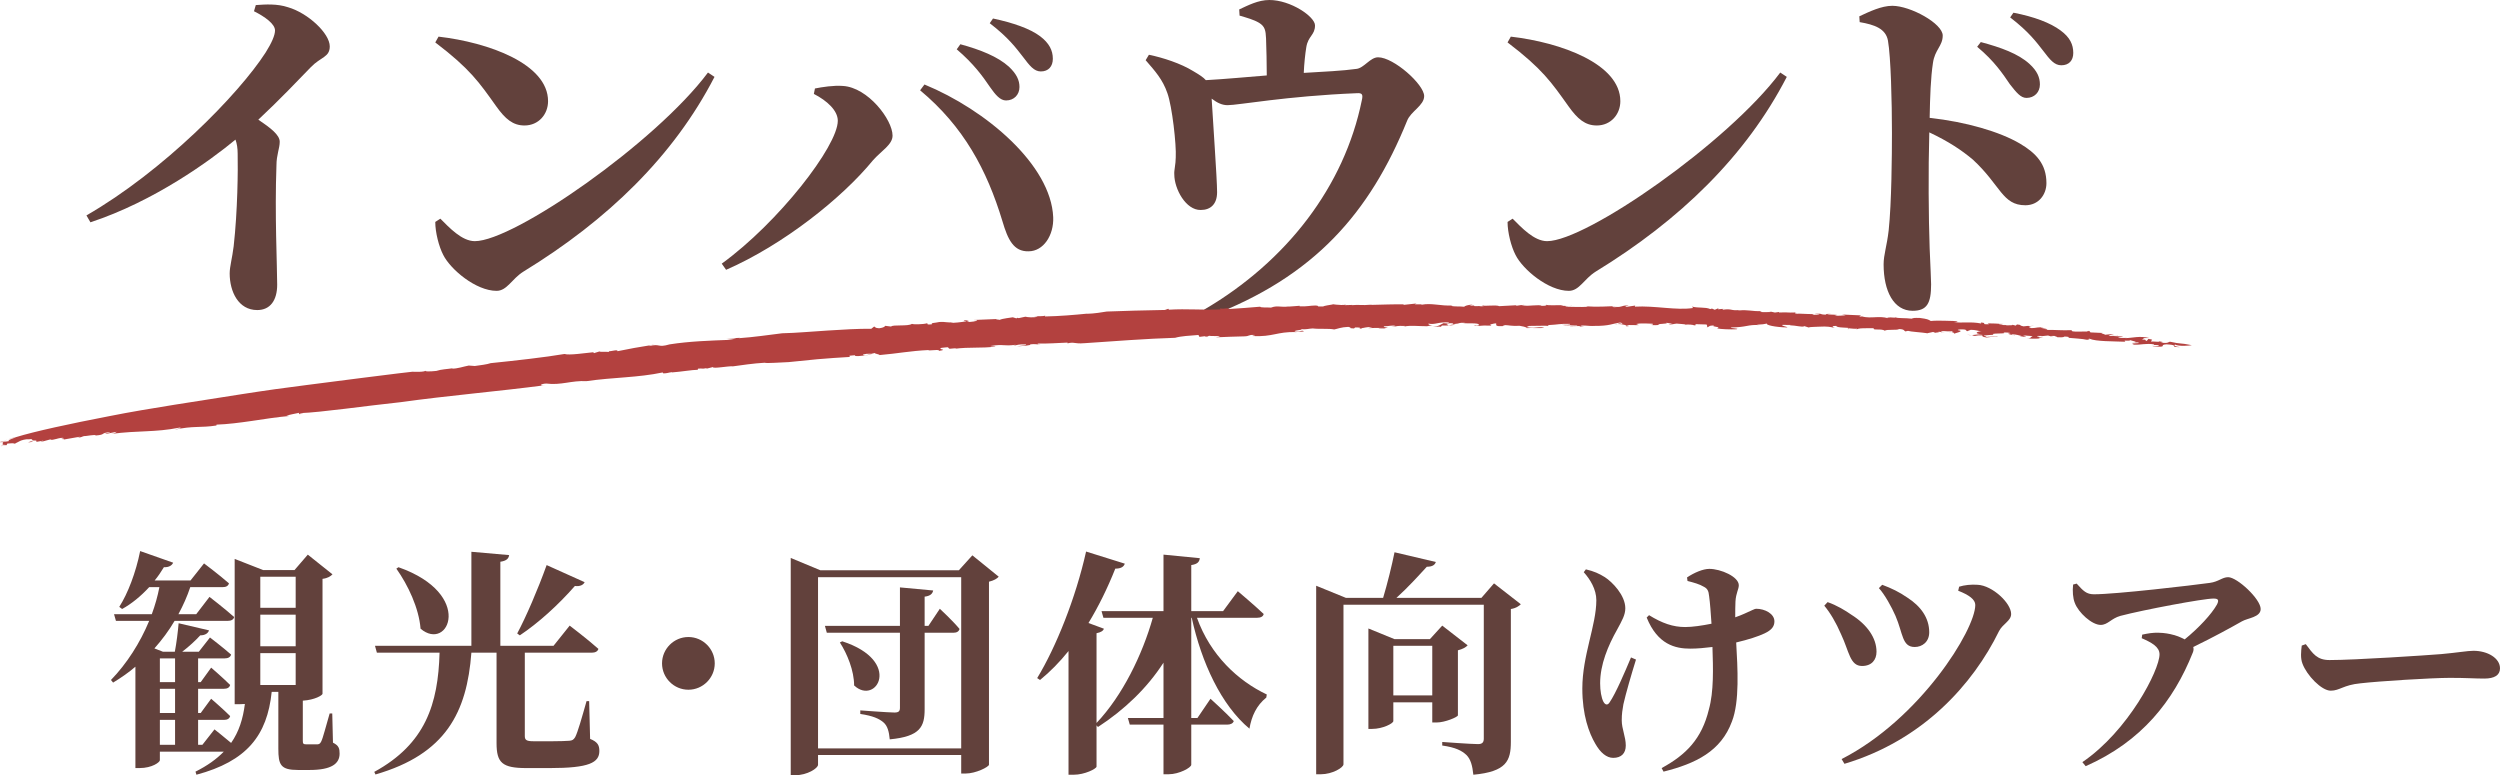 <?xml version="1.0" encoding="UTF-8"?><svg id="_レイヤー_2" xmlns="http://www.w3.org/2000/svg" viewBox="0 0 698.575 216.615"><defs><style>.cls-1{fill:#62413c;}.cls-1,.cls-2{stroke-width:0px;}.cls-2{fill:#b3413f;}</style></defs><g id="_レイヤー_1-2"><path class="cls-1" d="M71.474,1.419c2.736-.203,5.979-.405,9.019.608,5.573,1.621,11.653,7.296,11.653,10.944,0,3.04-2.533,2.939-5.27,5.776-3.547,3.648-8.613,9.019-14.693,14.693,3.445,2.331,5.979,4.256,5.979,6.181,0,1.824-.912,3.648-.912,6.587-.506,13.579.203,28.17.203,33.338,0,4.357-1.926,7.094-5.573,7.094-5.27,0-7.701-5.168-7.701-10.235,0-1.925.709-4.256,1.114-7.6,1.115-9.931,1.217-21.381,1.115-25.84,0-1.52-.203-2.837-.608-3.952-7.093,5.877-22.698,17.227-40.533,23.104l-1.114-1.925c21.482-12.363,42.56-33.846,50.059-45.499,1.723-2.736,2.635-4.864,2.635-6.181,0-1.824-2.838-3.851-5.878-5.371l.507-1.723Z"/><path class="cls-1" d="M122.54,10.235c13.984,1.621,30.604,7.6,30.604,18.038,0,3.648-2.635,6.789-6.587,6.789-3.243,0-5.371-1.824-7.904-5.371-4.763-6.688-7.296-10.438-17.024-17.835l.912-1.621ZM197.831,20.267l1.824,1.216c-11.451,22.192-29.894,40.027-53.402,54.416-3.243,2.027-4.561,5.371-7.499,5.371-5.776,0-12.87-5.979-14.896-10.032-1.217-2.331-2.23-6.283-2.23-9.222l1.419-.912c2.433,2.432,5.979,6.283,9.627,6.283,10.944,0,50.565-27.563,65.157-47.12Z"/><path class="cls-1" d="M227.416,26.246l.304-1.52c2.027-.405,5.27-.912,7.803-.709,6.992.405,13.883,9.424,13.883,13.883,0,2.533-3.141,4.256-5.472,6.891-8.613,10.539-25.029,23.611-41.04,30.603l-1.217-1.723c15.809-11.451,32.428-32.833,32.428-39.926,0-2.837-2.939-5.573-6.688-7.499ZM287.405,70.224c-4.154.102-5.775-3.242-7.295-8.411-4.357-14.389-10.844-26.448-23.004-36.581l1.217-1.622c17.227,7.093,35.365,22.496,35.973,37.088.203,5.066-2.735,9.525-6.891,9.525ZM276.563,24.219c-1.926-2.837-4.459-6.384-9.222-10.437l1.013-1.419c5.574,1.52,10.438,3.445,13.579,6.283,2.128,2.027,2.938,3.75,2.938,5.675,0,2.128-1.52,3.75-3.749,3.75-1.622,0-2.938-1.52-4.56-3.851ZM285.784,15.808c-1.824-2.331-3.951-5.269-9.221-9.323l.912-1.317c5.674,1.216,10.336,2.837,13.173,4.965,2.533,1.926,3.547,3.952,3.547,6.283,0,2.128-1.216,3.547-3.345,3.547-1.925,0-3.141-1.622-5.066-4.155Z"/><path class="cls-1" d="M346.275,2.635c2.433-1.115,5.27-2.635,8.411-2.635,5.979,0,12.768,4.662,12.768,7.094,0,2.736-1.926,2.938-2.432,6.08-.305,1.824-.607,4.662-.709,7.195,5.37-.304,11.146-.608,14.693-1.115,2.127-.203,3.85-3.243,6.08-3.243,4.357,0,12.869,7.6,12.869,10.843,0,2.635-3.75,4.256-4.764,6.891-10.437,25.739-25.941,43.574-55.328,54.72l-1.418-1.925c23.205-13.579,39.217-34.555,44.08-58.469.405-1.723.102-2.128-1.418-2.027-19.761.811-33.035,3.344-36.076,3.344-1.52,0-2.836-.608-4.458-1.824.304,5.675,1.521,22.395,1.521,26.144,0,3.344-1.824,4.965-4.561,4.965-4.154.101-7.397-5.877-7.397-9.931-.101-1.115.405-2.837.405-4.763.203-3.547-1.014-14.288-2.33-17.936-1.318-3.851-3.445-6.182-6.08-9.221l.912-1.52c3.951.811,8.917,2.432,12.362,4.56,1.723,1.014,2.837,1.723,3.547,2.534,5.573-.304,11.856-.912,17.024-1.317,0-3.243-.102-7.6-.203-10.336-.102-2.229-.305-3.344-1.926-4.357-1.52-.912-3.445-1.419-5.472-2.027l-.102-1.723Z"/><path class="cls-1" d="M422.169,10.235c13.984,1.621,30.603,7.6,30.603,18.038,0,3.648-2.635,6.789-6.587,6.789-3.242,0-5.371-1.824-7.904-5.371-4.762-6.688-7.295-10.438-17.023-17.835l.912-1.621ZM497.46,20.267l1.824,1.216c-11.451,22.192-29.895,40.027-53.403,54.416-3.243,2.027-4.56,5.371-7.499,5.371-5.775,0-12.869-5.979-14.896-10.032-1.216-2.331-2.229-6.283-2.229-9.222l1.418-.912c2.433,2.432,5.979,6.283,9.627,6.283,10.944,0,50.566-27.563,65.158-47.12Z"/><path class="cls-1" d="M519.547,4.56c2.837-1.317,6.182-2.938,9.222-2.938,5.066,0,14.085,4.965,14.085,8.309,0,2.939-2.229,3.952-2.735,7.702-.608,3.952-.811,9.424-.912,15.301,10.133,1.115,19.557,3.851,25.232,7.195,4.458,2.635,7.396,5.674,7.396,11.045,0,3.243-2.229,6.181-5.877,6.181-6.485,0-6.891-5.573-14.693-12.768-3.142-2.635-6.789-5.066-12.16-7.6-.305,10.742-.203,23.712.102,32.427.202,5.168.404,8.613.404,10.032,0,5.269-1.113,7.397-5.168,7.397-5.269,0-8.105-5.472-8.105-12.971,0-2.736.912-5.067,1.418-9.525.811-7.6.912-21.179.912-27.259,0-8.411-.305-21.179-1.115-25.739-.607-3.344-3.748-4.459-7.903-5.168l-.102-1.622ZM553.493,11.755c5.676,1.52,10.438,3.243,13.579,6.08,2.229,2.026,2.938,3.851,2.938,5.776,0,2.128-1.52,3.75-3.749,3.75-1.621,0-2.837-1.52-4.661-3.851-1.926-2.837-4.256-6.384-9.12-10.438l1.013-1.317ZM562.614,3.547c5.775,1.115,10.336,2.837,13.173,4.965,2.635,1.925,3.547,3.952,3.547,6.283,0,2.128-1.216,3.445-3.345,3.445-1.925,0-3.141-1.52-5.066-4.053-1.824-2.331-3.951-5.27-9.221-9.323l.912-1.317Z"/><path class="cls-1" d="M93.038,207.526c1.658.796,1.857,1.659,1.857,3.052,0,2.787-2.189,4.578-8.426,4.578h-3.185c-4.91,0-5.507-1.459-5.507-5.971v-15.857h-1.857c-1.261,12.208-6.967,19.373-21.031,23.155l-.266-.863c3.317-1.658,5.904-3.516,7.895-5.573h-17.847v2.388c0,.531-2.123,2.189-5.705,2.189h-1.128v-28.329c-1.925,1.659-4.048,3.118-6.236,4.445l-.598-.729c4.445-4.578,8.16-10.417,10.682-16.52h-9.288l-.531-1.858h10.549c.929-2.521,1.659-5.108,2.123-7.563h-2.853c-2.322,2.521-4.909,4.644-7.563,6.104l-.796-.597c2.389-3.715,4.645-9.62,5.838-15.591l9.223,3.25c-.332.73-1.128,1.327-2.588,1.261-.796,1.327-1.658,2.587-2.587,3.715h10.018l3.782-4.777s4.246,3.185,6.966,5.573c-.199.729-.796,1.062-1.791,1.062h-9.023c-.862,2.587-1.99,5.108-3.317,7.563h4.977l3.715-4.843s4.312,3.317,6.9,5.64c-.199.729-.863,1.062-1.792,1.062h-14.861c-1.592,2.72-3.516,5.308-5.639,7.696l2.388.929h3.317c.465-2.389.862-5.64,1.062-7.961l8.492,1.99c-.265.796-1.062,1.393-2.454,1.393-1.261,1.394-3.118,3.118-5.043,4.578h4.645l3.118-3.981s3.649,2.787,5.904,4.777c-.198.73-.862,1.062-1.791,1.062h-7.431v6.635h.729l2.92-4.047s3.317,2.853,5.308,4.843c-.199.73-.797,1.062-1.726,1.062h-7.231v6.767h.729l2.92-3.98s3.317,2.853,5.308,4.843c-.199.729-.797,1.062-1.726,1.062h-7.231v6.966h1.194l3.384-4.312s2.455,1.924,4.644,3.782c2.189-3.118,3.317-6.701,3.849-10.881-.465,0-.995.066-1.593.066h-1.26v-40.604l7.961,3.119h8.758l3.715-4.312,6.9,5.506c-.531.531-1.261,1.062-2.787,1.261v32.111c0,.398-2.123,1.725-5.506,1.924v11.212c0,.796.132.995.995.995h3.118c.464-.066.663-.133.995-.73.53-.995,1.327-4.312,2.389-7.895h.729l.199,8.161ZM44.672,183.973v6.635h4.246v-6.635h-4.246ZM48.918,192.465h-4.246v6.767h4.246v-6.767ZM44.672,208.123h4.246v-6.966h-4.246v6.966ZM72.736,161.15v8.691h9.885v-8.691h-9.885ZM82.621,180.589v-8.824h-9.885v8.824h9.885ZM72.736,182.514v8.89h9.885v-8.89h-9.885Z"/><path class="cls-1" d="M164.891,206.464c2.123.862,2.587,1.791,2.587,3.383,0,3.251-2.853,4.777-13.8,4.777h-6.568c-6.767,0-8.359-1.459-8.359-6.966v-25.278h-7.032c-1.261,16.653-7.099,28.33-26.804,34.035l-.331-.73c14.33-7.829,17.847-18.975,18.244-33.305h-17.515l-.531-1.924h26.937v-26.273l10.549.929c-.133.929-.663,1.593-2.455,1.858v23.486h14.861l4.512-5.64s4.976,3.782,8.028,6.502c-.199.73-.93,1.062-1.858,1.062h-18.709v23.287c0,1.062.398,1.459,2.389,1.459h5.44c1.99,0,3.648-.066,4.577-.132.862-.066,1.194-.266,1.659-.995.729-1.394,1.857-5.374,3.185-10.084h.729l.266,10.549ZM111.35,158.497c21.297,7.497,13.999,23.818,6.17,17.184-.464-5.772-3.516-12.208-6.767-16.786l.597-.398ZM163.364,162.676c-.332.73-1.261,1.261-2.72,1.062-4.711,5.374-10.218,10.35-15.393,13.8l-.729-.531c2.455-4.578,5.771-12.274,8.227-19.107l10.615,4.777Z"/><path class="cls-1" d="M192.357,192.731c-4.047,0-7.364-3.317-7.364-7.364,0-4.047,3.317-7.365,7.364-7.365s7.364,3.317,7.364,7.365c0,4.047-3.317,7.364-7.364,7.364Z"/><path class="cls-1" d="M279.071,161.15c-.465.531-1.327,1.062-2.721,1.393v51.152c-.065.597-3.648,2.455-6.567,2.455h-1.194v-5.175h-40.007v2.72c0,.995-3.052,2.919-6.303,2.919h-1.326v-60.706l8.293,3.45h38.679l3.782-4.18,7.364,5.971ZM268.589,209.118v-47.835h-40.007v47.835h40.007ZM262.617,170.107s3.583,3.317,5.507,5.64c-.199.729-.796,1.062-1.725,1.062h-8.028v21.363c0,4.843-1.193,7.63-9.752,8.426-.199-2.123-.598-3.782-1.792-4.777-1.194-.995-2.853-1.791-6.436-2.322v-.995s7.962.597,9.554.597c1.194,0,1.526-.398,1.526-1.327v-20.965h-20.435l-.53-1.924h20.965v-10.748l9.288.862c-.199.929-.796,1.526-2.389,1.725v8.16h1.062l3.185-4.777ZM235.35,179.196c16.984,5.507,9.487,18.112,3.317,12.34,0-4.113-1.924-8.824-3.98-12.009l.663-.332Z"/><path class="cls-1" d="M334.47,172.628c3.715,10.416,11.478,17.647,19.506,21.429l-.133.863c-2.721,2.189-4.113,5.175-4.711,8.691-7.828-6.502-13.401-18.444-16.122-30.983h-.133v27.998h1.726l3.648-5.374s4.114,3.715,6.502,6.236c-.199.664-.929.995-1.857.995h-10.019v11.212c0,.796-3.383,2.654-6.303,2.654h-1.459v-13.866h-9.421l-.531-1.857h9.952v-15.458c-4.578,7.099-10.881,13.136-18.312,17.979l-.398-.464v11.544c-.066.597-3.316,2.256-6.369,2.256h-1.459v-34.566c-2.455,3.052-5.108,5.772-7.962,8.094l-.796-.531c5.241-8.625,10.748-22.292,13.667-35.362l10.814,3.384c-.266.862-1.062,1.393-2.654,1.393-2.188,5.507-4.71,10.615-7.496,15.193l4.312,1.592c-.198.597-.796.995-2.057,1.26v25.079c7.232-7.63,12.805-19.041,15.725-29.391h-13.8l-.531-1.858h17.316v-15.79l10.15.995c-.133.995-.597,1.659-2.389,1.924v12.871h8.891l4.113-5.573s4.578,3.848,7.231,6.369c-.132.729-.862,1.062-1.857,1.062h-16.785Z"/><path class="cls-1" d="M424.965,168.847c-.464.464-1.393,1.127-2.786,1.327v37.087c0,5.308-1.194,8.359-10.482,9.222-.266-2.521-.729-4.312-1.924-5.507-1.261-1.194-2.985-2.123-6.768-2.654v-.995s8.028.597,10.019.597c1.194,0,1.592-.531,1.592-1.526v-37.419h-39.21v44.584c0,.929-3.118,2.787-6.303,2.787h-1.327v-52.678l8.294,3.384h10.416c1.194-3.98,2.454-9.089,3.185-12.738l11.544,2.72c-.266.796-.929,1.327-2.521,1.327-2.322,2.521-5.308,5.838-8.492,8.691h23.752l3.517-4.047,7.496,5.838ZM407.384,199.896c-.066.464-3.583,1.99-5.971,1.99h-1.194v-5.639h-10.881v5.241c0,.664-2.985,2.189-5.904,2.189h-1.062v-28.064l7.298,2.985h9.885l3.45-3.782,7.099,5.507c-.464.531-1.393,1.062-2.72,1.393v18.179ZM400.219,194.323v-13.866h-10.881v13.866h10.881Z"/><path class="cls-1" d="M457.145,184.305c-1.327,4.246-2.854,9.554-3.517,12.473-.266,1.526-.465,2.654-.465,4.512,0,2.388,1.128,4.578,1.128,7.032,0,2.189-1.26,3.45-3.516,3.45-1.858,0-3.583-1.46-4.977-3.915-1.791-3.052-3.648-8.028-3.648-15.458,0-9.288,3.914-17.647,3.914-24.68,0-3.052-1.725-5.838-3.517-7.829l.598-.796c2.256.531,3.715,1.194,5.308,2.189,2.057,1.327,5.706,5.042,5.706,8.691,0,1.858-.93,3.45-2.256,5.905-2.588,4.578-4.777,9.819-4.777,15.061,0,2.057.332,4.047.929,5.175.531.929,1.194.995,1.726.133,1.725-2.521,4.246-8.426,5.971-12.539l1.394.597ZM471.408,161.35c1.99-1.327,4.445-2.389,6.236-2.389,3.185,0,8.228,2.189,8.228,4.578,0,1.127-.797,2.189-.929,4.511-.066,1.194-.066,2.787-.066,4.445.929-.332,1.791-.664,2.521-.995,2.256-.995,2.919-1.394,3.317-1.394,2.455,0,5.108,1.394,5.108,3.517,0,1.327-.663,2.388-2.786,3.383-1.659.796-4.512,1.725-7.896,2.521.398,7.099.995,16.52-1.194,22.093-3.052,8.293-10.084,11.743-19.107,13.999l-.53-.995c6.834-3.715,11.212-8.16,13.203-16.387,1.393-4.976,1.193-11.478.995-17.449-2.123.266-4.246.464-6.237.464-4.113,0-9.089-1.128-12.141-8.691l.663-.664c3.649,2.256,6.701,3.317,10.085,3.317,2.057,0,4.71-.398,7.364-.929-.199-2.919-.398-5.838-.664-7.696-.132-1.526-.53-2.123-1.393-2.587-1.327-.796-2.854-1.194-4.645-1.659l-.133-.995Z"/><path class="cls-1" d="M509.758,169.245l.929-.995c2.521.862,5.042,2.388,6.634,3.516,4.445,2.787,7.033,6.502,7.033,10.35,0,2.255-1.327,3.98-4.047,3.98-3.384,0-3.583-4.047-5.839-8.824-1.459-3.384-3.052-6.038-4.71-8.028ZM515.397,213.431l-.796-1.327c21.96-11.212,37.353-36.158,37.353-43.058,0-1.526-1.726-2.786-4.777-3.98l.266-1.128c1.46-.464,3.384-.664,5.175-.531,4.113.199,9.354,5.108,9.354,8.161,0,1.924-2.321,2.72-3.383,4.776-7.232,14.795-21.23,30.519-43.191,37.087ZM525.017,164.335l.929-.929c2.654.995,4.711,1.99,7.033,3.583,3.715,2.389,6.104,5.64,6.104,9.687,0,2.72-1.99,4.113-4.047,4.113-3.583,0-3.251-3.782-5.374-8.691-1.062-2.455-3.052-6.037-4.645-7.762Z"/><path class="cls-1" d="M580.282,163.075c1.857,2.057,2.721,2.985,4.844,2.985,6.104,0,27.665-2.521,32.376-3.185,2.455-.332,3.45-1.592,5.108-1.592,2.521,0,9.09,6.104,9.09,8.89,0,2.322-3.649,2.521-5.241,3.45-2.92,1.658-8.095,4.511-13.602,7.165.133.464.133.995-.132,1.592-5.374,13.468-14.265,24.813-29.922,31.713l-.929-1.127c12.87-8.758,21.562-25.742,21.562-30.121,0-2.123-2.256-3.317-4.976-4.511l.133-.995c1.525-.332,2.985-.597,4.644-.531,3.119.066,5.64.995,7.232,1.857,3.98-3.251,7.497-7.033,9.022-9.753.664-1.327.266-1.658-.995-1.658-2.786,0-19.439,3.118-26.007,4.843-2.588.73-3.517,2.521-5.507,2.521-2.455,0-6.236-3.45-7.231-6.17-.531-1.327-.664-3.25-.465-5.108l.995-.265Z"/><path class="cls-1" d="M644.305,179.993c1.99,2.654,3.118,4.445,6.635,4.445,7.099,0,27.136-1.327,31.183-1.659,4.445-.398,7.431-.929,9.022-.929,3.98,0,7.431,2.057,7.431,4.91,0,1.924-1.592,2.853-4.379,2.853-2.653,0-4.976-.199-9.62-.199-5.042,0-19.903.929-25.012,1.526-4.777.464-5.772,2.057-8.293,2.057-2.588,0-6.701-4.312-7.896-7.563-.597-1.526-.397-3.45-.199-5.042l1.128-.398Z"/><path class="cls-2" d="M529.769,88.676c.055-.034.097-.076.119-.135-.102.053-.132.097-.119.135Z"/><path class="cls-2" d="M481.353,86.306l.566-.056c-.37.002-.511.024-.566.056Z"/><path class="cls-2" d="M558.752,90.442c-.041.009-.041.018-.07.03.447.028,1.052.066,2.037.129l-1.968-.158Z"/><path class="cls-2" d="M377.931,85.206l.649-.022c-.293.006-.483-.003-.649.022Z"/><path class="cls-2" d="M439.231,85.434c-.19.057-.511.077-.823.095.395.012.711.001.823-.095Z"/><path class="cls-2" d="M573.895,94.239l-.813-.246c.01.088.296.195.813.246Z"/><path class="cls-2" d="M603.302,95.371c-.023-.016-.028-.029-.074-.051-.046.016.001.033.074.051Z"/><path class="cls-2" d="M591.884,93.79c-.248.002-.538.018-.83.034.349.017.795.047.83-.034Z"/><path class="cls-2" d="M590.658,93.848c.128-.008.262-.016.395-.025-.22-.008-.399-.012-.395.025Z"/><path class="cls-2" d="M4.441,122.156c-.838.131-1.525.403-2.256.655l2.256-.655Z"/><path class="cls-2" d="M284.338,88.802l.18-.094c-.173.037-.201.068-.18.094Z"/><path class="cls-2" d="M3.703,124.074l-.598.057c.222-.003.416-.025.598-.057Z"/><path class="cls-2" d="M558.308,93.986c-.859.155-2.586-.171-2.583.023.9.014,2.166.229,2.583-.023Z"/><path class="cls-2" d="M265.071,97.485l-.561.052c.268-.017.435-.034.561-.052Z"/><path class="cls-2" d="M3.703,124.074l.693-.068c-.064-.028-.146-.044-.224-.064-.145.054-.303.099-.469.131Z"/><path class="cls-2" d="M187.085,96.229c.012-.001.018-.002.033-.003.068-.02.12-.035.191-.056l-.224.06Z"/><path class="cls-2" d="M181.909,96.442c.359-.059.705-.115,1.09-.179-.583.04-.884.105-1.09.179Z"/><path class="cls-2" d="M2.185,122.81l-1.288.374c.47-.102.886-.235,1.288-.374Z"/><path class="cls-2" d="M126.505,102.901c.176-.03.343-.058.504-.086-.22.024-.386.052-.504.086Z"/><path class="cls-2" d="M443.163,85.569c.127.013.301.031.451.046.05-.046.02-.079-.451-.046Z"/><path class="cls-2" d="M404.693,90.951l-.015 0.0 0.0.004c.004-.003.015-.004.015-.004Z"/><path class="cls-2" d="M406.739,90.681c-.642-.038-1.558.116-2.047.27.646-.007,1.251-.056,2.047-.27Z"/><path class="cls-2" d="M400.284,90.896c.081.007.145.013.242.022-.088-.013-.16-.021-.242-.022Z"/><path class="cls-2" d="M441.58,91.165c0-.006.006-.015 0-.021-.012.008-.019.011-.024.019l.024.003Z"/><path class="cls-2" d="M433.401,91.161c-.145-.04-.345-.07-.562-.092.138.04.324.074.562.092Z"/><path class="cls-2" d="M379.936,91.719c.009-.002.009-.009.009-.009-.019.002-.024.002-.043.004.015.002.024.004.034.005Z"/><path class="cls-2" d="M302.992,95.901c7.714-.525,17.709-1.287,25.373-1.51,1.649-.481,4.08-.597,6.517-.79l.279.535,2.029-.26c.834.13-1.561.167-.089.313l.756-.371c.167.189,5.234-.09,1.832.445,2.637-.118,5.274-.22,7.913-.274,1.75-.03,1.008-.482,2.947-.398.398.149-.692.128-.527.319,5.82.252,6.68-1.234,12.106-1.129l-.458.085c.918-.17,2.673-.197,2.694-.275-.711-.532-.965.324-2.627.043.132-.467,2.054-.304,1.938-.653,1.272.134,2.011-.149,3.117-.206,1.891.241,4.593-.037,6.023.288.919-.17,1.941-.652,3.927-.724,1.429.325-.329.355,1.611.44l.306-.278c1.588-0,1.341.082,1.286.21,1.699-.025,1.405-.424,3.538-.272l-1.183.275c1.574-.121,2.216-.081,4.411-.082-.047.155-.926.154-1.571.116,1.198.385,2.037-.194,2.682-.158-.186-.115-1.707-.152-.967-.425,1.088.037,2.313-.389,3.095-.08l-1.185.272c2.269-.233,1.21-.349,3.817-.273-.141.022-.071.088-.128.145,1.645-.362,3.805-.073,6.242-.074l-.461.077c.982-.102,1.52-.348,2.051-.334-1.391-.14-1.013-.222-1.142-.48,1.842.424,2.801-.544,5.804-.314-.047.154-.768.349-1.595.194-1.021.466-1.144.854-2.969,1.087,1.135-.118,2.473-.196,2.192-.001l.351-.427c.689-.019,1.233.001,1.753-.004.292-.271-1.397-.423.199-.616,1.799-.157.96.424,1.239.23,2.475-.195,1.022-.466,3.407-.352-.238.038-.701.116-.907.078,1.709.153,4.198-.122,4.703.384-.253.117-.299.27-.948.234l.026-.078c-1.876.39,1.568-.117.983.348-.132-.273,2.271-.236,3.353-.197l-.345-.309c3.602-.972-.191.62,3.371.461,2.261-.235-.855-.078.532-.312,1.529.048,2.099.338,4.335.211.622.127,1.893.299,2.0.65,1.358-.135,4.126.176,4.898-.161-2.321-.305-2.315.355-5.029-.113l.761-.337c1.88.027,4.287-.133,5.583-.003-.263-.068-.379-.156-.213-.228,2.679-.116,3.452-.454,6.056-.337.341.314-1.183.253-2.294.275,1.679.258,1.757.027,4.363.141.136.274-1.755-.025-2.057.241l2.887-.072c-.012.016-0.0.035-0.0.056.421-.455,2.2.05,3.966-.078,4.181.023,4.825-.587,7.145-.942.622.126.804.244.54.357-1.025-.208-.844-.048-1.204.07,1.412-.04,3.084.463,2.294.643,2.245-.122-.805-.244.567-.38l3.071.045c-.36-.236-1.441-.292.152-.463,1.342-.065,1.987.013,3.74.059-.255.109.548.366-.767.325.845.105,2.167.143,2.681-.074-1.914-.251,3.148-.137,1.724-.529l1.913.251c-.437-.013-.488.141-1.132.082.538.365,1.569-.069,2.24-.089.674.082,2.426.149,2.569.289.608-.086,2.088.022,2.362.208.904-.052.077-.23.341-.339l3.065.092c.159.2.405.749-.059.814,1.165-.158.426-.57,2.178-.516-1.014.358,2.31.34.844.762.997.3,3.861.347,5.439.278.984-.281-1.702-.205-1.593-.513,4.432-.021,4.726-.867,7.974-.652l-.842-.104c2.035-.133,1.805-.1,2.996-.337-.573.384,2.278,1.046,5.611,1.093.287-.183-1.854-.434-1.302-.719l2.216.022c.159.036-.086.091-.373.13,1.989-.065,3.677.631,4.264.203l1.997.633-.79-.268c.281-.179,2.508-.157,2.971-.214,2.279-.129,3.098.065,4.333.353-.389-.172-1.362-.567.427-.562-.041.621,3.74.365,3.675.684.723.018,1.996.257,2.089.003l-.135.382c.188-.534,2.818-.414,4.836-.438-.484.716,2.215.023,3.082.722.399-.484,3.584-.068,3.957-.479,1.554.032,1.378.489,1.766.662l.73-.159c.772.253,3.682.402,5.404.665l1.629-.356.587.23c.263-.099,1.603-.095.782-.301l.868.07c.094-.476,1.227-.069,2.983-.184.399.097.287.207-.095.251.869.049.484.276.952.461-.61-.154,3.17-.699.837-1.036-.152-.204,1.223-.276,2.073-.146l.499.457,1.047-.401c1.342.005,1.899.31,2.979.415-1.108-.03-2.506.702.357.838-1.507-.021-2.258.181-3.042.231.591.047.885.104-.046.24,2.242-.019.76-.226,2.974-.167-.141.379.471.534,2.396.766l-1.431-.357c.07-.044.17-.073.282-.09-.546-.07-.698-.138-.807-.292.436.026,2.59-.346,2.947-.093-2.194-.715,3.91-.265,2.507-.7.259-.099,1.808-.042,1.957.159-1.867.196,1.37.511,1.054.764.694-.076-1.439-.361-.5-.459,1.104.031,1.899.31,2.508.463l-.464.049,1.694.26c.291-.178-1.632-.411-.056-.431.408.102,1.986.083,1.929.234-.762.226-.239.606-1.58.603,1.111.029,4.644.166,3.238-.268l1.324.081c-.822-.206-3.131-.618-.471-.534l-.028.076,1.864-.197.794.241c-.018-.099.279-.174.963-.132.172.124.814.216.753.366,1.986.113,1.837-.093,2.102-.188,1.111.047,1.523.156.99.348,1.517.153,4.173.281,5.197.554,2.045-.037-.414-.109.792-.291,1.715.792,6.704.71,10.028.847-.861-.648.911-.006,1.557-.501-.728.137,3.119.666.202.637l1.777.058c1.189.404-2.947.046-1.147.612,1.988.114,3.336-.443,5.661-.07-.814.364,1.812-.017,1.196.402-.497.118-1.143.029-1.809.017l.405.109c4.346.412,1.294-.407,3.597-.54,2.658.125,2.069.468,2.21.675.406.109,1.748.133,2.454.071-1.638.146-2.975-.461-2.211-.675,1.134.553,3.937.302,4.674.164-3.753-.755-2.625-.2-6.148-.977-.5.117-.449.549-2.573.23,1.357-.121-.075-.243-.448-.337.394.273-1.491.002-2.149.061-.581-.239,1.321-.48-.838-.724l-.448.549c-.842-.144.389-.398-1.424-.381.994-.236-.261-.486,2.188-.415-2.878-.687-4.491-.034-6.769.024.234-.02.265-.095.496-.119-.496.119-1.372.051-2.043.04-1.486-.231,1.199-.181.822-.366l-2.422-.147c-.048-.022-.059-.033-.058-.045-.642.036-1.252.048-1.464-.111.731-.137,1.028-.31,1.523-.428l-2.57.23c.291-.171-2.076-.469-.258-.486l-3.767-.172-.293-.411c-.905.009-.935.084.139.203-1.281-.175-5.745.299-5.019-.422-2.974.128-4.03-.1-7.619-.074,2.773-.217-3.129-.617-.203-.633-1.699-.258-2.078.145-3.425.141-1.253-.231-.669-.583.704-.656l-1.613.095.034-.076-1.405.148c-1.463-.284-.289-.406-1.812-.538l-.351.327-1.021-.254c.379.178-.526.201-1.635.171l.028-.076-1.349-.004c1.342-.141-1.224-.137-.599-.352-1.149-.076-1.175-.073-3.255-.117l.352.254c-2.72.065-.094-.356-2.288-.488l.123.278c-3.134-.618-5.374-.018-7.69-.431,1.341.006,1.018-.326.988-.25-2.017-.005-5.292-.246-7.388-.025-.741-.432-.915-.559-3.049-.846-1.556-.048-1.787-.007-2.307.199-1.499-.206-4.336-.081-4.399-.37-.359.214-1.353-.094-2.192.068l-.17-.123.119.276c-2.648-.703-4.527.181-7.204-.444l.468-.056-1.14.065c-.175-.125.289-.181.348-.335l-5.273-.239,1.03.241c-1.11-.012-1.867.224-3.131.012,2.125-.33-1.752-.078-2.081-.404l1.135-.066q-1.546-.03-1.429.247c-2.01.023-1.358-.567-3.219-.341l1.317.06c.384.172-.571.361-1.451.322-.208-.049-.827-.193-.154-.202-1.583.047-3.95-.178-4.649-.095-.853-.115-.566-.298-.101-.354-3.386.121-1.525-.115-4.918.016l.061-.153-1.167.161-1.65-.361.59.212c-1.111.005-1.808.1-3.101-.016l.528-.217c-3.136.062-3.615-.457-6.599-.197-.203-.046.262-.109.501-.141-2.77.303-2.075-.45-4.865-.069.172-.073-.128-.175-.019-.238l-1.268.122.104-.307-1.041.434-.771-.334-.494.139c-1.336-.62-3.256-.212-5.092-.694l.309.397c-4.677.729-10.648-.705-16.282-.374l.104-.308-2.329.352c-1.243-.25.753-.26.365-.421-2.489.158-1.041.451-3.932.525-1.477-.215.517-.225,1.214-.332-2.708.139-6.709.29-8.628.108-.043.041-.162.095-.063.114-1.809.13-4.19-.021-6.181-.011.05-.142.542-.162,1.039-.189-.716-.022-1.693-.125-2.306.017l.751-.263c-1.528-.061-4.472.168-4.812-.147.184.12.107.351-1.213.331-.729-.476-3.595.181-5.711-.083.252-.111,1.806-.128,1.368-.136-1.062-.13-2.015.087-2.949.229l.286-.189c-1.646.08-3.292.151-4.937.267-.732-.464-4.655.12-4.32-.228-1.762.002,1.48.192-.748.271-.595-.191-2.014.118-1.922-.191l.238-.039-1.556.04.979-.312c-1.342.08-2.322.392-2.389.623-1.27-.155-3.075.002-3.656-.267l.471-.078c-3.569.158-5.92-.77-8.723-.224-.21-.04-.185-.117.253-.118l-2.206.004.523-.233-3.644.39.045-.154c-2.41-.037-6.179.084-9.279.164l.462-.078c-3.378.29-3.268-.072-5.741.154.087-.043.169-.061.26-.072l-2.227.065.488-.163c-1.642.376-4.723-.309-3.7-.055-.93.171-2.533.391-2.804.588-2.428.08-.599-.183-2.106-.275-1.757.03-2.06.305-4.444.228l.045-.156c-1.113.057-1.802.185-3.353.249l.46-.086c-2.521.391-3.169-.372-5.135.355-1.065-.097-3.077.052-2.988-.26-3.146.286-5.594.435-8.718.652-.519-.487-.671.06-2.576-.15l.149.265c-4.421.221-9.523-.239-14.398.074l-.147-.267-.965.34c-5.257.091-12.057.269-16.244.44-1.364.21-3.432.59-5.612.633l.226-.051c-3.782.374-7.779.718-11.922.799.251-.129-.163-.187.295-.287-.965.357-2.423.154-3.311.197l1.049.144c-1.161.326-2.861.174-3.47.009l-1.844.399c-.123-.02-.316-.051-.343-.094l-.321.163-1.009-.302c-.457.099-2.91.332-3.658.718-.186-.108-1.927-.103-.589-.245l-6.795.283,1.067.067c.149.264-1.88.553-2.942.489,1.369-.298.09-.392-.515-.558-.913.199.818.194.341.371-1.15.247-3.597.48-4.219.415l.686-.16c-1.566.215-2.325-.204-3.873-.069-1.379.32-2.421.193-2.102.638-2.008.242-.797-.26-1.453-.258-.931.292-3.755.353-4.132.143-1.054.765-5.44.149-5.811.754l-1.675-.205c-.042.158-.344.528-1.681.688-1.274-.075-.994-.365-1.389-.495l-.806.634c-3.66-.042-7.884.215-12.194.491-4.311.259-8.697.683-12.703.764-3.545.435-8.001,1.096-12.158,1.382l.453-.114-4.139.209,3.02-.002c-.895.146-1.586.318-2.46.387-4.545.183-10.621.358-16.165,1.238-3.54,1.033-2.452-.333-5.858.505.289-.091.389-.196.649-.288-3.698.606-5.705.929-9.39,1.702.361-.695-2.421.267-2.123-.111l-.283.298c-.844-.076-2.8.07-2.54-.149l-1.608.501-.17-.256c-2.179.205-6.834.915-8.038.484-5.358.917-13.865,1.873-20.635,2.562-.924.335-2.896.59-4.436.798l-1.685-.126c-1.556.287-3.173.893-4.657.861.004-.039.06-.073.161-.104-1.585.257-3.122.267-4.575.743-1.746.192-3.465.224-2.969-.14-.104.557-3.709.366-3.709.366,0,0-1.405.135-3.897.453-2.493.312-6.079.76-10.451,1.306-4.37.562-9.525,1.226-15.158,1.951-2.815.372-5.75.761-8.766,1.16-3.015.406-6.099.904-9.231,1.373-6.257.983-12.684,1.992-18.975,2.981-6.287,1.013-12.434,2.03-18.107,3.165-11.36,2.193-20.922,4.267-26.227,5.898-.684.383-2.674.892-1.847,1.075-1.542.36-2.339.015-2.594.329,2.15-.18-.538.79,1.592.77l-1.319.286c-.239.232,1.771-.515,1.504-.121l.289-.554c1.091-.106,1.699-.103,2.107.001.979-.361,1.51-1.135,3.978-1.249l-.663.142c1.965-.348,1.261.115,1.686.127l-.436.069,1.701-.03c-1.285.045-3.291.791-2.209.58,2.37-.255-.629-.018,1.121-.372,1.088-.208.826.105.804.266l1.959-.347c-.028.24-1.301.205-.465.308l2.431-.656c.559.501,2.644-.728,3.865-.372-1.755.434.192.168-.059.402l4.35-.762c.426.012-1.116.37-.459.23.847.022,1.323-.366,1.766-.436.405.095,3.25-.551,3.193-.147,2.995-.237,1.163-.694,3.952-.936.4.173-2.177.421-.916.457l2.842-.564c-.24.156-.495.47-1.573.599,7.763-1.019,12.137-.375,19.154-1.764,1.04.127-.688.294-1.369.585,5.063-1.144,7.294-.482,11.648-1.174l.044-.241c3.091-.104,6.448-.539,9.897-1.04,3.448-.506,6.988-1.081,10.452-1.377l-.845-.049c.915-.35,2.441-.58,3.557-.836.189.092-.749.601,1.234.236-.424-.026-1.279.002-1.045-.143,5.996-.204,18.449-2.041,28.199-3.067,13.125-1.838,27.462-3.035,40.366-4.743-1.968.255-1.194-.414.306-.461,4.173.536,7.037-.896,11.265-.673,7.51-1.094,14.326-.958,21.269-2.428l.163.258c1.059.015,1.325-.203,2.423-.345l-.019.079c2.607-.186,5.732-.737,7.238-.735l.066-.315c1.545-.162.825.167,2.394-.149l-.031.158,1.821-.455c-.128.554,4.369-.343,5.629-.209,1.993-.273,5.771-.842,8.816-1.002.589.227,4.311-.105,6.695-.175,2.308-.231,5.111-.511,8.071-.807,2.964-.258,6.09-.467,9.038-.637l-.133-.342,1.536-.135c-.017.078.193.104-.036.158,1.221.31,3.539-.38,4.793-.224-.8-.26-1.08.029-1.958.084-1.274-.075-.094-.5,1.622-.451l-.028.079,1.149-.268c.15.263,1.215.313,1.37.574,5.057-.433,8.469-1.153,13.701-1.405-.517.343,3.749-.351,2.734.254,3.123-.428-.545-.39.862-.868.877-.055,1.787-.268,1.958-.084-.404.157.733.27.024.37l2.093-.194c.202.026-.254.133-.483.185,4.251-.573,7.597-.095,11.409-.628.274-.207-1.524.033-1.257-.175,3.834-.609,3.429.149,7.01-.332l-.729.306c1.151-.248,1.646-.504,3.567-.402.352.294-1.607.348-2.519.546,1.313-.062,4.627-.334,3.6-.558,1.567-.192,2.153.053,3.007.089.024-.078-1.48-.124-.567-.321,2.149.053,5.454-.143,8.07-.266-.02.078.169.184-.056.235,2.081-.525,1.896.182,4.777-.071Z"/><path class="cls-2" d="M442.639,91.218l-1.059-.053c-0.0.069-.049.148-.539.222l1.598-.169Z"/><path class="cls-2" d="M392.452,91.227c-.132.026-.262.051-.378.089.256-.016.34-.052.378-.089Z"/><path class="cls-2" d="M380.272,91.94c.869-.09.092-.153-.336-.221-.018.063.003.138.336.221Z"/><path class="cls-2" d="M471.08,90.71c-.186.026-.299.065-.269.131.249-.051.303-.092.269-.131Z"/><path class="cls-2" d="M549.622,93.537c-.099-.02-.189-.038-.31-.063.056.026.167.046.31.063Z"/><path class="cls-2" d="M545.297,92.827c-.213-.012-.49-.016-.888-.001.387.037.665.026.888.001Z"/><path class="cls-2" d="M452.029,90.551c-.292.009-.578.031-.826.095.45-.005.675-.048.826-.095Z"/><path class="cls-2" d="M543.502,92.849l-1.093-.089c-.007.02-.021.034-.022.06l1.115.03Z"/><path class="cls-2" d="M550.999,93.646c-.427-.032-1.007-.062-1.377-.109.542.112.972.136,1.377.109Z"/><path class="cls-2" d="M499.937,90.931c-.034.001-.074.002-.117.003-.859.103-.322.066.117-.003Z"/><path class="cls-2" d="M538.689,93.135c-.045-.006-.098-.013-.146-.019l-.323.069.469-.049Z"/><path class="cls-2" d="M555.725,94.009c-.208-.003-.397 0-.55.029.169.018.367.04.619.067-.057-.043-.07-.071-.069-.096Z"/><path class="cls-2" d="M516.368,91.996c.313-.104.433-.179.446-.237-.364-.009-.599.035-.446.237Z"/></g></svg>